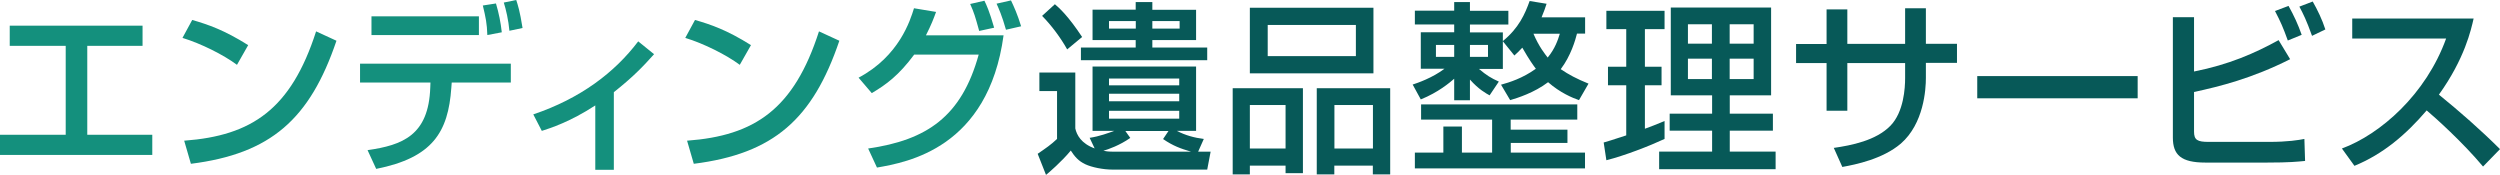 <svg width="300" height="21" viewBox="0 0 300 21" fill="none" xmlns="http://www.w3.org/2000/svg">
<g clip-path="url(#clip0_14005_258)">
<path d="M17.106 3.08V5.501H10.473V16.172H18.274V18.592H0V16.172H7.885V5.501H1.168V3.08H17.094H17.106Z" fill="#14907D"/>
<path d="M28.446 7.786C26.821 6.576 24.136 5.232 21.897 4.547L23.065 2.396C24.967 2.946 26.857 3.581 29.782 5.415L28.434 7.786H28.446ZM22.114 16.881C30.215 16.282 34.922 13.116 37.932 3.765L40.376 4.889C37.185 14.289 32.503 18.445 22.908 19.655L22.102 16.881H22.114Z" fill="#14907D"/>
<path d="M61.298 7.64V9.901H54.207L54.159 10.537C53.786 15.866 51.908 18.922 45.143 20.267L44.107 18.017C48.309 17.419 51.438 16.233 51.631 10.512L51.655 9.901H43.205V7.64H61.298ZM57.469 1.956V4.205H44.577V1.956H57.469ZM58.481 4.205C58.433 2.799 58.288 2.115 57.939 0.66L59.516 0.416C59.865 1.601 60.082 2.677 60.214 3.875L58.481 4.205ZM61.129 3.692C61.021 2.457 60.72 1.137 60.455 0.306L61.948 0C62.14 0.599 62.381 1.296 62.706 3.361L61.129 3.692Z" fill="#14907D"/>
<path d="M73.673 20.377H71.434V12.651C68.4 14.632 66.041 15.377 65.017 15.707L63.994 13.727C69.676 11.808 73.769 8.691 76.586 4.963L78.488 6.503C77.14 8.019 75.888 9.302 73.661 11.062V20.377H73.673Z" fill="#14907D"/>
<path d="M88.781 7.786C87.155 6.576 84.471 5.232 82.232 4.547L83.4 2.396C85.302 2.946 87.192 3.581 90.117 5.415L88.769 7.786H88.781ZM82.46 16.881C90.562 16.282 95.269 13.116 98.278 3.765L100.722 4.889C97.532 14.289 92.849 18.445 83.255 19.655L82.448 16.881H82.46Z" fill="#14907D"/>
<path d="M103.021 9.327C107.921 6.735 109.245 2.396 109.679 0.99L112.327 1.43C112.062 2.176 111.737 3.019 111.111 4.242H120.428C118.587 17.761 108.896 19.472 105.236 20.108L104.177 17.822C111.219 16.807 115.385 13.996 117.443 6.552H109.703C107.861 9.033 106.344 10.158 104.611 11.172L103.034 9.327H103.021ZM117.503 3.716C117.01 1.931 116.901 1.565 116.42 0.477L118.129 0.086C118.37 0.575 118.731 1.345 119.297 3.325L117.491 3.716H117.503ZM120.717 3.569C120.236 1.858 119.827 0.978 119.586 0.44L121.319 0.049C121.692 0.843 122.078 1.675 122.535 3.154L120.717 3.569Z" fill="#14907D"/>
<path d="M143.782 18.201H145.275L144.866 20.352H133.526C132.358 20.352 131.01 20.071 130.252 19.716C129.409 19.325 128.951 18.775 128.494 18.066C127.435 19.362 125.846 20.731 125.521 20.988L124.521 18.457C125.545 17.748 126.098 17.382 126.845 16.673V10.928H124.726V8.703H129.036V15.414C129.204 16.184 129.734 17.223 131.359 17.81L130.757 16.538C131.949 16.367 133.056 15.94 133.707 15.707H131.106V7.982H143.53V15.707H141.23C142.229 16.233 143.337 16.538 144.456 16.673L143.782 18.189V18.201ZM126.58 0.501C127.146 0.99 128.157 1.882 129.854 4.437L128.061 5.928C127.302 4.559 126.159 3.019 125.051 1.907L126.592 0.501H126.58ZM136.283 0.244H138.281V1.173H143.53V4.804H138.281V5.708H144.866V7.224H129.71V5.708H136.283V4.804H131.106V1.161H136.283V0.244ZM140.207 15.719H135.043L135.633 16.551C134.381 17.431 133.008 17.92 132.406 18.091C132.707 18.152 132.972 18.201 133.646 18.201H142.928C141.652 17.822 140.785 17.516 139.569 16.685L140.219 15.719H140.207ZM133.081 2.53V3.435H136.295V2.53H133.081ZM133.081 9.424V10.243H141.507V9.424H133.081ZM133.081 11.246V12.15H141.507V11.246H133.081ZM133.081 13.299V14.24H141.507V13.299H133.081ZM138.281 2.53V3.435H141.555V2.53H138.281Z" fill="#075958"/>
<path d="M147.923 10.586H156.35V20.78H154.268V19.875H149.982V20.927H147.923V10.586ZM164.813 8.801H149.982V0.929H164.813V8.813V8.801ZM149.982 17.822H154.268V12.602H149.982V17.822ZM162.706 2.995H152.125V6.735H162.706V2.995ZM158.023 10.586H166.823V20.927H164.741V19.875H160.118V20.927H158.011V10.586H158.023ZM160.13 17.822H164.753V12.602H160.13V17.822Z" fill="#075958"/>
<path d="M180.101 10.17C181.124 9.889 182.701 9.4 184.302 8.251C184.038 7.896 183.52 7.2 182.677 5.721C182.244 6.185 182.087 6.32 181.726 6.662L180.342 4.951V8.275H177.477C178.392 9.045 178.933 9.375 179.86 9.791L178.753 11.441C178.344 11.221 177.429 10.72 176.393 9.547V12.028H174.503V9.449C173.938 9.938 172.601 11.075 170.495 11.93L169.52 10.146C170.122 9.95 171.879 9.351 173.336 8.251H170.495V3.875H174.503V2.934H169.784V1.283H174.503V0.244H176.393V1.296H181.004V2.946H176.393V3.887H180.342V4.926C182.268 3.361 183.002 1.662 183.556 0.122L185.59 0.452C185.434 0.917 185.289 1.381 184.989 2.078H190.213V4.034H189.238C189.045 4.804 188.504 6.698 187.288 8.3C188.263 8.96 189.178 9.449 190.622 10.036L189.479 12.016C188.672 11.735 187.228 11.136 185.771 9.864C184.098 11.136 182.087 11.759 181.221 12.016L180.113 10.146L180.101 10.17ZM188.094 15.56V17.15H181.293V18.311H190.201V20.206H169.784V18.311H173.203V15.182H175.43V18.311H179.054V14.35H170.531V12.529H189.274V14.35H181.281V15.56H188.082H188.094ZM172.312 5.391V6.821H174.503V5.391H172.312ZM176.393 5.391V6.821H178.56V5.391H176.393ZM184.013 4.046C184.688 5.635 185.422 6.515 185.723 6.906C186.614 5.831 186.963 4.755 187.179 4.046H184.013Z" fill="#075958"/>
<path d="M192.44 17.101C193.042 16.93 193.198 16.881 195.149 16.245V10.231H192.958V8.006H195.149V3.496H192.765V1.296H199.747V3.496H197.388V8.006H199.386V10.231H197.388V15.45C198.122 15.182 198.736 14.949 199.747 14.521V16.673C197.966 17.504 194.956 18.677 192.765 19.228L192.44 17.088V17.101ZM200.481 0.905H212.532V11.441H207.572V13.641H212.748V15.683H207.572V18.189H213.073V20.303H199.097V18.189H205.453V15.683H200.361V13.641H205.453V11.441H200.494V0.905H200.481ZM202.552 2.909V5.244H205.429V2.909H202.552ZM202.552 7.041V9.485H205.429V7.041H202.552ZM207.56 2.909V5.244H210.437V2.909H207.56ZM207.56 7.041V9.485H210.437V7.041H207.56Z" fill="#075958"/>
<path d="M228.614 0.99H231.106V5.256H234.838V7.542H231.106V9.351C231.106 10.72 230.866 14.827 228.097 17.235C225.93 19.081 222.704 19.741 221.079 20.034L220.055 17.748C222.162 17.443 225.123 16.869 226.857 15.084C228.458 13.434 228.614 10.549 228.614 9.388V7.566H221.68V13.287H219.189V7.566H215.529V5.281H219.189V1.125H221.68V5.268H228.614V0.99Z" fill="#075958"/>
<path d="M256.519 9.131V11.796H237.27V9.131H256.519Z" fill="#075958"/>
<path d="M263.284 2.066V8.581C267.485 7.75 270.591 6.381 273.432 4.816L274.816 7.102C270.242 9.412 266.342 10.378 263.284 11.038V15.793C263.284 16.807 263.693 17.027 265.041 17.027H272.276C274.576 17.027 275.828 16.807 276.526 16.673L276.61 19.313C275.719 19.399 274.744 19.509 272.036 19.509H264.644C261.719 19.509 260.744 18.58 260.744 16.514V2.066H263.284ZM274.539 4.865C273.95 3.239 273.697 2.665 272.999 1.32L274.624 0.709C275.274 1.87 275.767 2.934 276.201 4.18L274.527 4.865H274.539ZM277.441 4.29C276.767 2.42 276.405 1.699 275.924 0.795L277.525 0.183C278.091 1.173 278.656 2.335 279.042 3.533L277.441 4.303V4.29Z" fill="#075958"/>
<path d="M281.028 17.822C285.663 16.111 291.128 11.307 293.536 4.62H282.268V2.225H296.834C296.533 3.545 295.775 7.029 292.669 11.356C295.209 13.421 297.677 15.585 300 17.895L297.966 19.985C295.522 17.064 292.199 14.082 291.2 13.25C288.684 16.196 285.952 18.494 282.533 19.9L281.04 17.834L281.028 17.822Z" fill="#075958"/>
</g>
<defs>
<clipPath id="clip0_14005_258">
<rect width="300" height="21" fill="white"/>
</clipPath>
</defs>
</svg>
